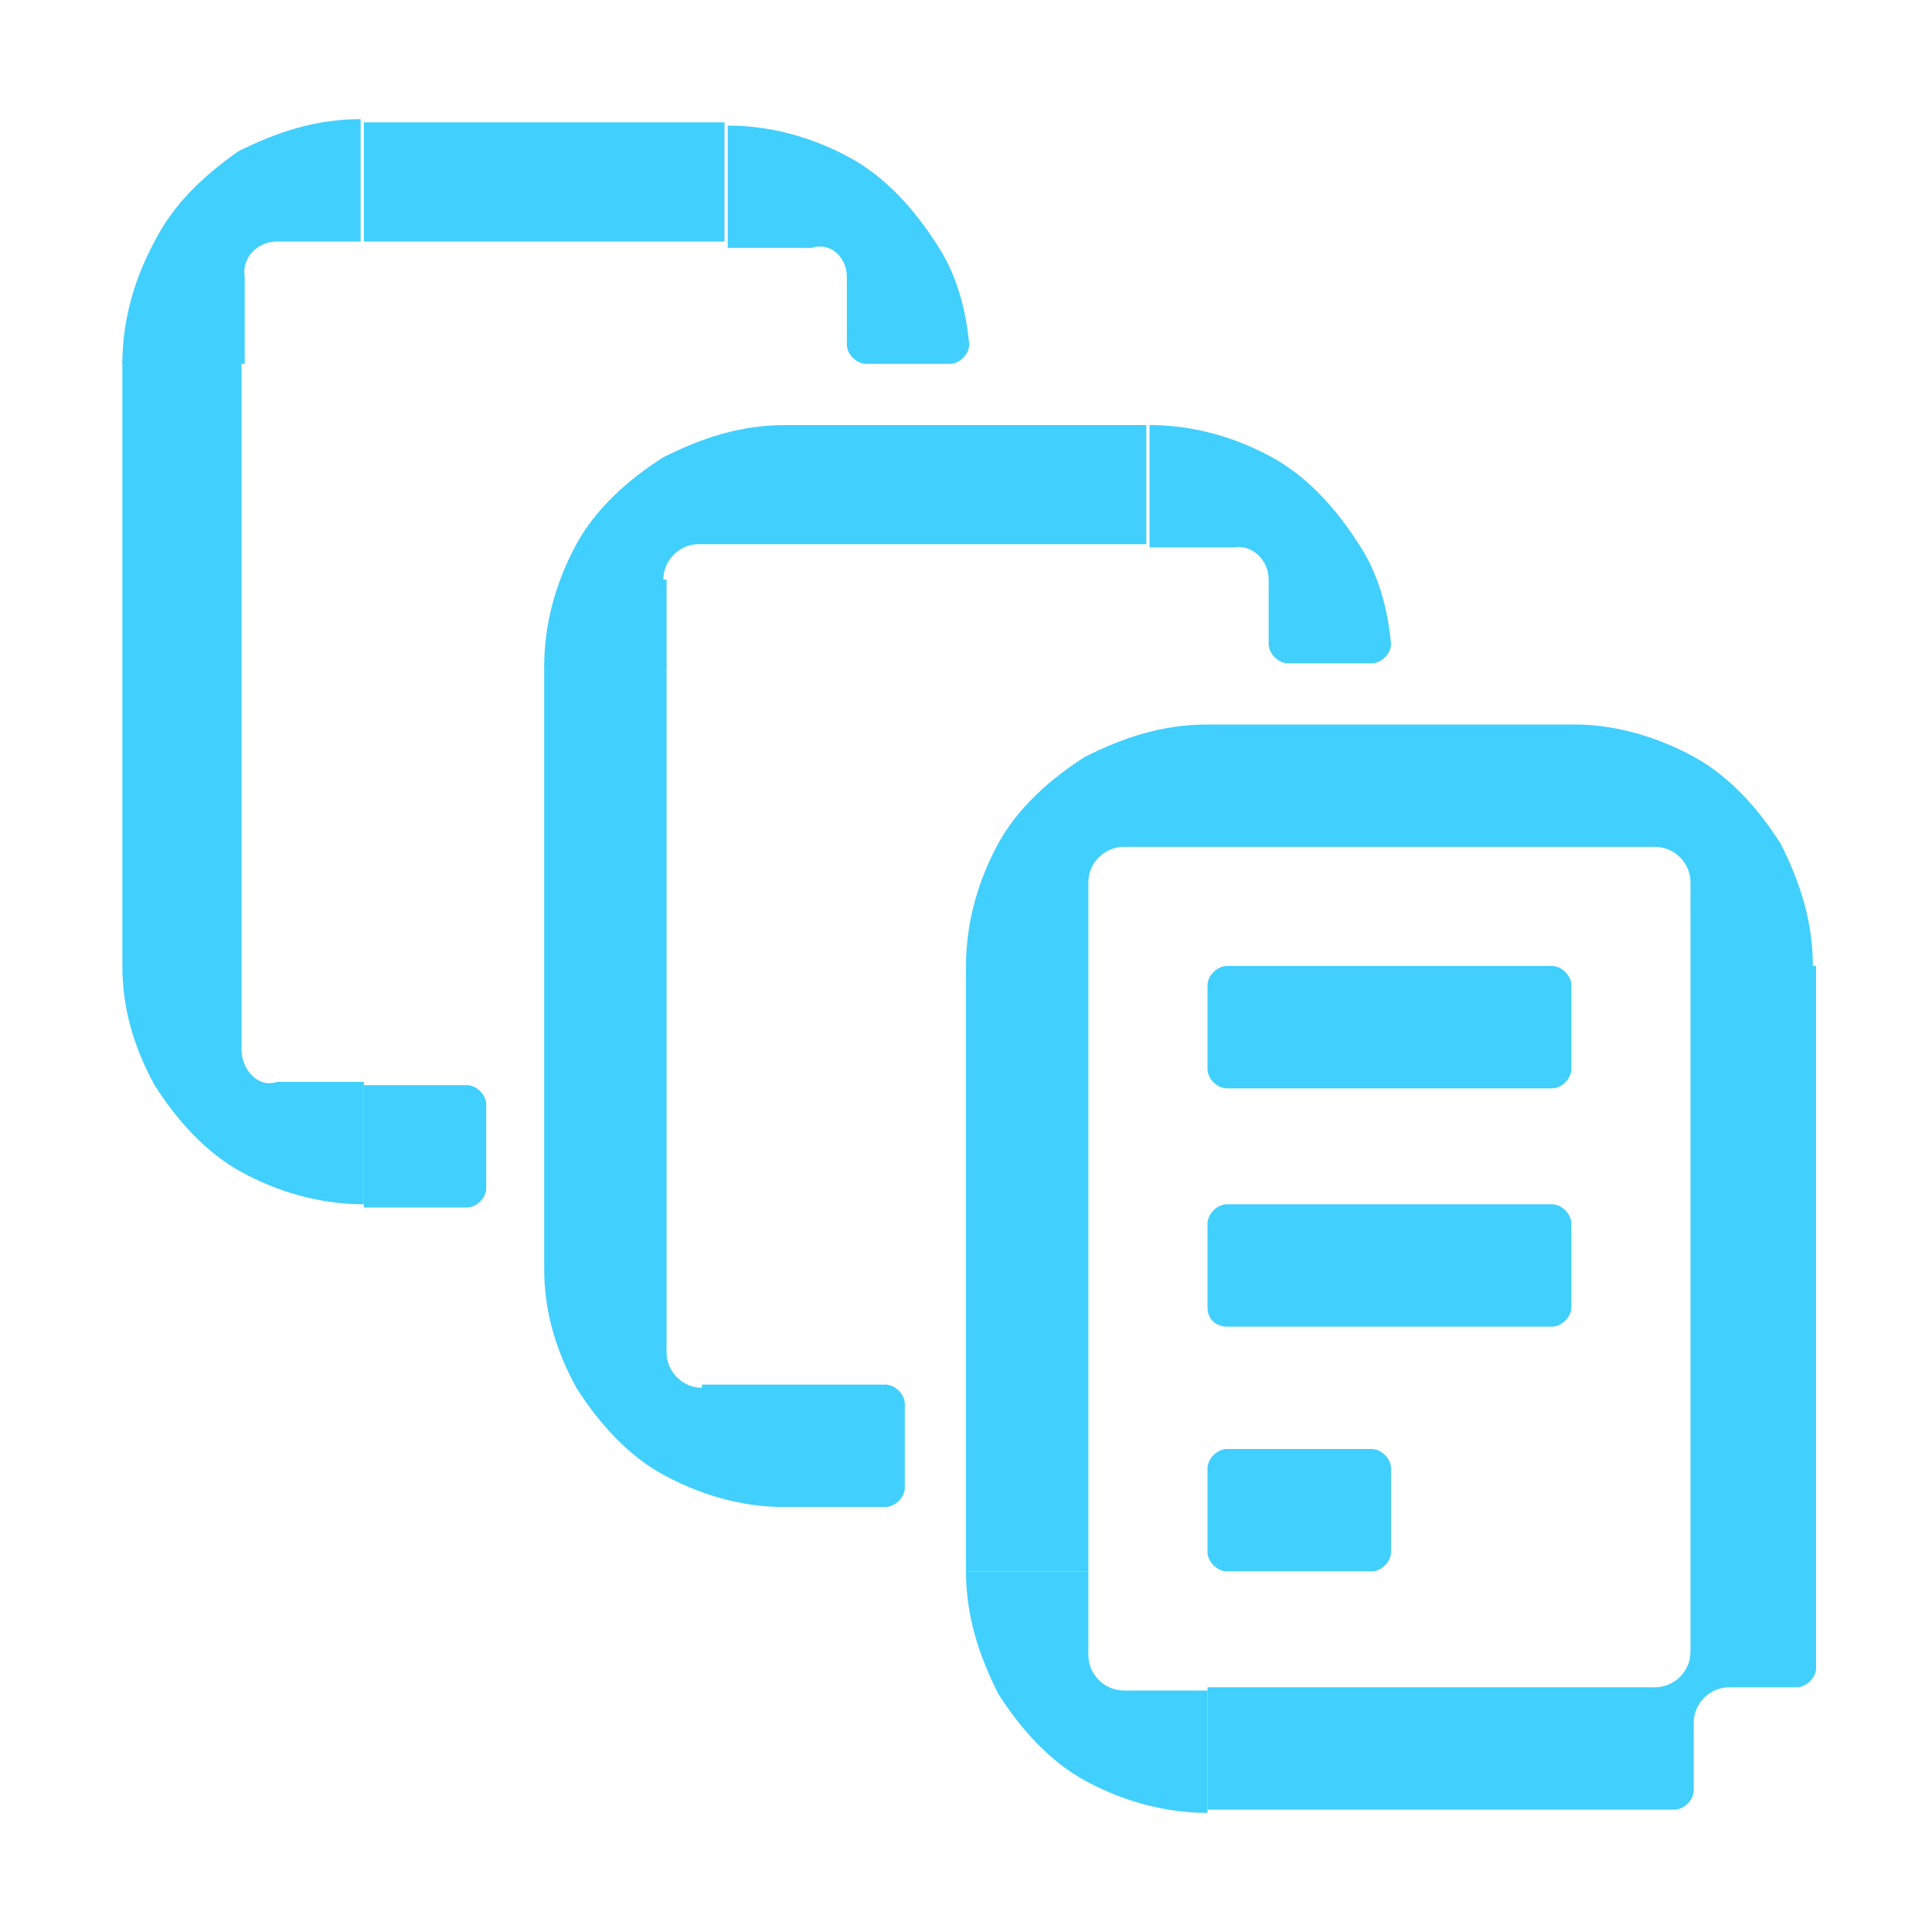 <?xml version="1.0" encoding="utf-8"?>
<!-- Generator: Adobe Illustrator 26.1.0, SVG Export Plug-In . SVG Version: 6.00 Build 0)  -->
<svg version="1.1" id="Layer_1" xmlns="http://www.w3.org/2000/svg" xmlns:xlink="http://www.w3.org/1999/xlink" x="0px" y="0px"
	 viewBox="0 0 60 60" style="enable-background:new 0 0 60 60;" xml:space="preserve">
<style type="text/css">
	.st0{fill:none;}
	.st1{fill:#41CFFD;}
</style>
<g>
	<rect class="st0" width="60" height="60"/>
	<g>
		<path class="st1" d="M4.8,7.5c-0.6,1.1-1,2.4-1,3.8h3.8V8.6C7.5,8,8,7.5,8.6,7.5h2.6V3.7c-1.4,0-2.6,0.4-3.8,1
			C6.4,5.4,5.4,6.3,4.8,7.5z"/>
		<path class="st1" d="M7.5,32.6V30l0,0V11.2H3.8V30l0,0c0,1.4,0.4,2.6,1,3.7c0.7,1.1,1.6,2.1,2.7,2.7c1.1,0.6,2.4,1,3.8,1v-3.8H8.6
			C8,33.8,7.5,33.2,7.5,32.6z"/>
		<path class="st1" d="M21.8,43.1c-0.6,0-1.1-0.5-1.1-1.1v-2.6l0,0V20.6h-3.8v18.8h0c0,1.4,0.4,2.6,1,3.7c0.7,1.1,1.6,2.1,2.7,2.7
			c1.1,0.6,2.4,1,3.7,1v0h3.2c0.3,0,0.6-0.3,0.6-0.6v-2.6c0-0.3-0.3-0.6-0.6-0.6h-3.2H21.8z"/>
		<path class="st1" d="M33.8,51.4v-2.6l-3.8,0c0,1.4,0.4,2.6,1,3.8c0.7,1.1,1.6,2.1,2.7,2.7c1.1,0.6,2.4,1,3.8,1v-3.8h-2.6
			C34.3,52.5,33.8,52,33.8,51.4z"/>
		<path class="st1" d="M26.3,8.6v2.1c0,0.3,0.3,0.6,0.6,0.6l2.6,0c0.3,0,0.6-0.3,0.6-0.6c-0.1-1.1-0.4-2.2-1-3.1
			c-0.7-1.1-1.6-2.1-2.7-2.7c-1.1-0.6-2.4-1-3.8-1v3.8l2.6,0C25.8,7.5,26.3,8,26.3,8.6z"/>
		<path class="st1" d="M39.4,18V20c0,0.3,0.3,0.6,0.6,0.6h2.6c0.3,0,0.6-0.3,0.6-0.6c-0.1-1.1-0.4-2.2-1-3.1
			c-0.7-1.1-1.6-2.1-2.7-2.7c-1.1-0.6-2.4-1-3.8-1v3.8l2.6,0C38.9,16.9,39.4,17.4,39.4,18z"/>
		<polygon class="st1" points="22.5,7.5 22.5,3.8 11.3,3.8 11.3,7.5 22.5,7.5 		"/>
		<path class="st1" d="M11.3,37.5h3.2c0.3,0,0.6-0.3,0.6-0.6v-2.6c0-0.3-0.3-0.6-0.6-0.6h-3.2V37.5z"/>
		<path class="st1" d="M20.6,18c0-0.6,0.5-1.1,1.1-1.1h2.6v0h11.3v0v-3.7H24.4v0c-1.4,0-2.6,0.4-3.8,1c-1.1,0.7-2.1,1.6-2.7,2.7
			c-0.6,1.1-1,2.4-1,3.8h3.8V18z"/>
		<rect x="30" y="30" class="st1" width="3.8" height="18.8"/>
		<path class="st1" d="M56.3,30c0-1.4-0.4-2.6-1-3.8c-0.7-1.1-1.6-2.1-2.7-2.7c-1.1-0.6-2.4-1-3.7-1v0h0c0,0,0,0,0,0l0,0H37.5v0
			c-1.4,0-2.6,0.4-3.8,1c-1.1,0.7-2.1,1.6-2.7,2.7c-0.6,1.1-1,2.4-1,3.8h3.8v-2.6c0-0.6,0.5-1.1,1.1-1.1h2.6v0h11.3l0,0h2.6
			c0.6,0,1.1,0.5,1.1,1.1V30l0,0v18.7v2.6c0,0.6-0.5,1.1-1.1,1.1h-2.6H37.5v3.8h11.2H52c0.3,0,0.6-0.3,0.6-0.6v-2.1
			c0-0.6,0.5-1.1,1.1-1.1h2.1c0.3,0,0.6-0.3,0.6-0.6v-3.2V30L56.3,30z"/>
		<path class="st1" d="M48.2,30H38.1c-0.3,0-0.6,0.3-0.6,0.6v2.6c0,0.3,0.3,0.6,0.6,0.6h10.1c0.3,0,0.6-0.3,0.6-0.6v-2.6
			C48.8,30.3,48.5,30,48.2,30z"/>
		<path class="st1" d="M38.1,41.2h10.1c0.3,0,0.6-0.3,0.6-0.6v-2.6c0-0.3-0.3-0.6-0.6-0.6H38.1c-0.3,0-0.6,0.3-0.6,0.6v2.6
			C37.5,41,37.8,41.2,38.1,41.2z"/>
		<path class="st1" d="M38.1,48.8h4.5c0.3,0,0.6-0.3,0.6-0.6v-2.6c0-0.3-0.3-0.6-0.6-0.6h-4.5c-0.3,0-0.6,0.3-0.6,0.6v2.6
			C37.5,48.5,37.8,48.8,38.1,48.8z"/>
	</g>
</g>
</svg>
